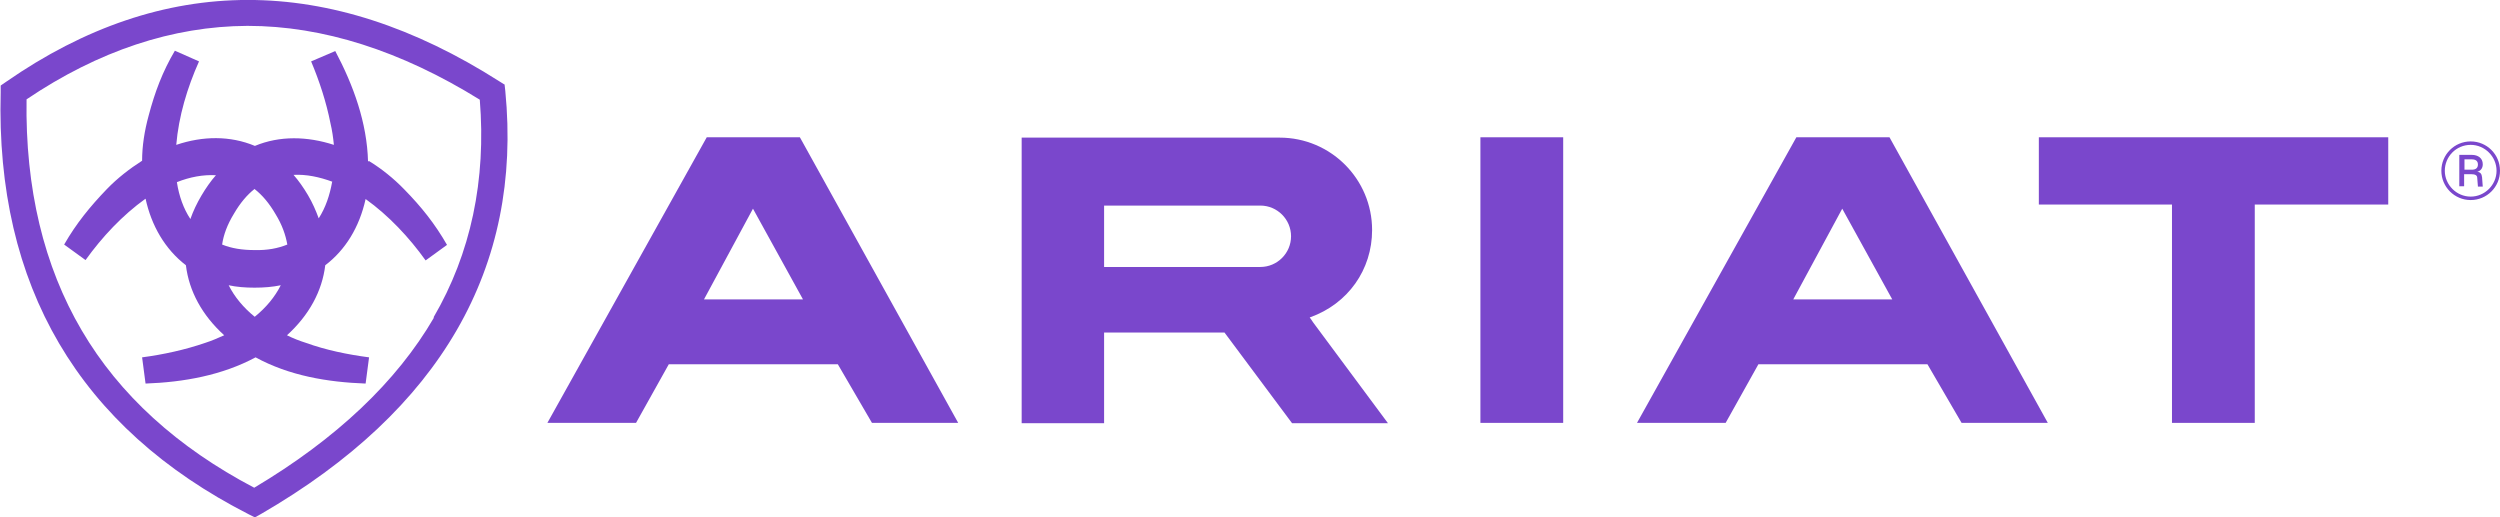 <?xml version="1.0" encoding="UTF-8"?>
<svg id="hero" xmlns="http://www.w3.org/2000/svg" version="1.1" viewBox="0 0 724.8 150">
  <!-- Generator: Adobe Illustrator 29.3.1, SVG Export Plug-In . SVG Version: 2.1.0 Build 151)  -->
  <defs>
    <style>
      .st0 {
        fill: #7a47cc;
      }
    </style>
  </defs>
  <g>
    <path class="st0" d="M106.7,46.8c-.3-11.2-4.2-22-9.5-32l-7,3c2.4,5.7,4.4,11.8,5.6,17.9.5,2.1.8,4.2,1,6.3-7.7-2.5-15.7-2.7-22.9.3-7.2-3-15.1-2.9-22.8-.3.7-8.3,3.2-16.6,6.6-24.2l-7-3.1c-3.6,6.1-5.8,12-7.6,18.8-1.2,4.4-1.9,8.8-1.9,13.1-3.6,2.3-7.1,5-10.2,8.2-4.9,5.1-8.9,10-12.4,16.1l6.2,4.5c4.8-6.7,10.7-13,17.4-17.8,1.7,7.8,5.6,14.6,11.7,19.3.9,7.5,4.7,14.5,11.1,20.3-1.8.8-3.6,1.6-5.5,2.2-5.8,2-12.2,3.4-18.3,4.2l1,7.6c11.1-.4,22.2-2.4,31.9-7.6,9.7,5.3,20.8,7.2,31.9,7.6l1-7.6c-6.1-.8-12.5-2.1-18.3-4.2-1.9-.6-3.7-1.3-5.5-2.2,6.4-5.8,10.2-12.8,11.1-20.3,5.8-4.4,9.9-11,11.7-19.2,6.7,4.8,12.6,11.1,17.4,17.8l6.2-4.5c-3.5-6.1-7.4-11-12.4-16.1-3.1-3.2-6.6-6-10.2-8.2ZM96.3,52.7c-.7,3.9-1.9,7.5-3.9,10.6-.8-2.2-1.8-4.5-3.1-6.7-1.3-2.2-2.7-4.2-4.2-5.9,3.7-.2,7.5.6,11.3,2h0ZM73.8,54.8c2.3,1.8,4.3,4.2,6.1,7.3,1.9,3.1,2.9,6,3.4,8.8-2.7,1.1-5.8,1.7-9.5,1.6-3.6,0-6.7-.5-9.4-1.6.4-2.8,1.5-5.8,3.4-8.9,1.8-3.1,3.8-5.5,6.1-7.3h0ZM51.3,52.8c3.8-1.5,7.6-2.2,11.3-2-1.5,1.7-2.9,3.7-4.2,5.9-1.3,2.2-2.4,4.5-3.2,6.8-2-3-3.3-6.7-3.9-10.6h0ZM73.8,91.8c-3.2-2.6-5.8-5.7-7.5-9.1,2.3.5,4.8.7,7.5.7,2.7,0,5.2-.2,7.6-.7-1.7,3.4-4.3,6.5-7.5,9.1h0Z"/>
    <path class="st0" d="M146.4,24.6l-1.6-1C95.4-7.9,47.3-7.9,1.8,23.7l-1.6,1.1v1.9c-1.5,56.2,22.7,97.3,71.9,122.4l1.8.9,1.8-1c52-30.1,75.8-71.4,70.8-122.6l-.2-1.8h0ZM125.8,92.1c-10.8,18.6-28.4,35.2-52.1,49.3-22.3-11.7-39.1-27-50-45.6C12.7,77.1,7.3,54.6,7.7,28.8,28.6,14.7,50.1,7.6,71.7,7.5h.1c21.8,0,44.4,7.2,67.3,21.4,1.9,23.3-2.6,44.6-13.4,63.1h0Z"/>
    <path class="st0" d="M204.9,39.8l-46.2,82.8h25.7l9.5-17h49l9.9,17h25l-45.9-82.8h-27ZM204.1,86.8l14.2-26.3,14.5,26.3h-28.7Z"/>
    <path class="st0" d="M520.8,39.8l-46.2,82.8h25.7l9.5-17h49l9.9,17h25l-45.9-82.8h-27ZM519.9,86.8l14.2-26.3,14.5,26.3h-28.7Z"/>
    <path class="st0" d="M379.8,92c11-3.9,18-13.8,18-25.3h0c0-14.8-12-26.8-26.8-26.8h-74.8v82.8h23.9v-26.3h34.9l19.6,26.3h27.8l-21.6-29.1-1.1-1.6h0ZM365.4,77.4h-45.3v-17.8h45.3c4.9,0,8.9,4,8.9,8.9s-4,8.9-8.9,8.9h0Z"/>
    <rect class="st0" x="429.2" y="39.8" width="24" height="82.8"/>
    <polygon class="st0" points="692.4 39.8 653.7 39.8 629.7 39.8 591.1 39.8 591.1 59.3 629.7 59.3 629.7 122.6 653.7 122.6 653.7 59.3 692.4 59.3 692.4 39.8"/>
  </g>
  <path class="st0" d="M716.3,58c-4.7,0-8.5-3.8-8.5-8.5s3.8-8.5,8.5-8.5,8.5,3.8,8.5,8.5-3.8,8.5-8.5,8.5ZM716.3,42c-4.2,0-7.5,3.4-7.5,7.5s3.4,7.5,7.5,7.5,7.5-3.4,7.5-7.5-3.4-7.5-7.5-7.5Z"/>
  <path class="st0" d="M719.8,47.7c0,1.1-.7,1.9-1.6,2.1.9.1,1.3.6,1.4,1.6l.2,2.7h-1.4l-.2-2.5c0-.8-.6-1.1-1.8-1.1h-2v3.5h-1.4v-9.1h3.6c1.9,0,3.2,1,3.2,2.7h0ZM716.6,49.2c1.2,0,1.8-.5,1.8-1.5s-.6-1.5-1.8-1.5h-2.1v3h2.1Z"/>
</svg>